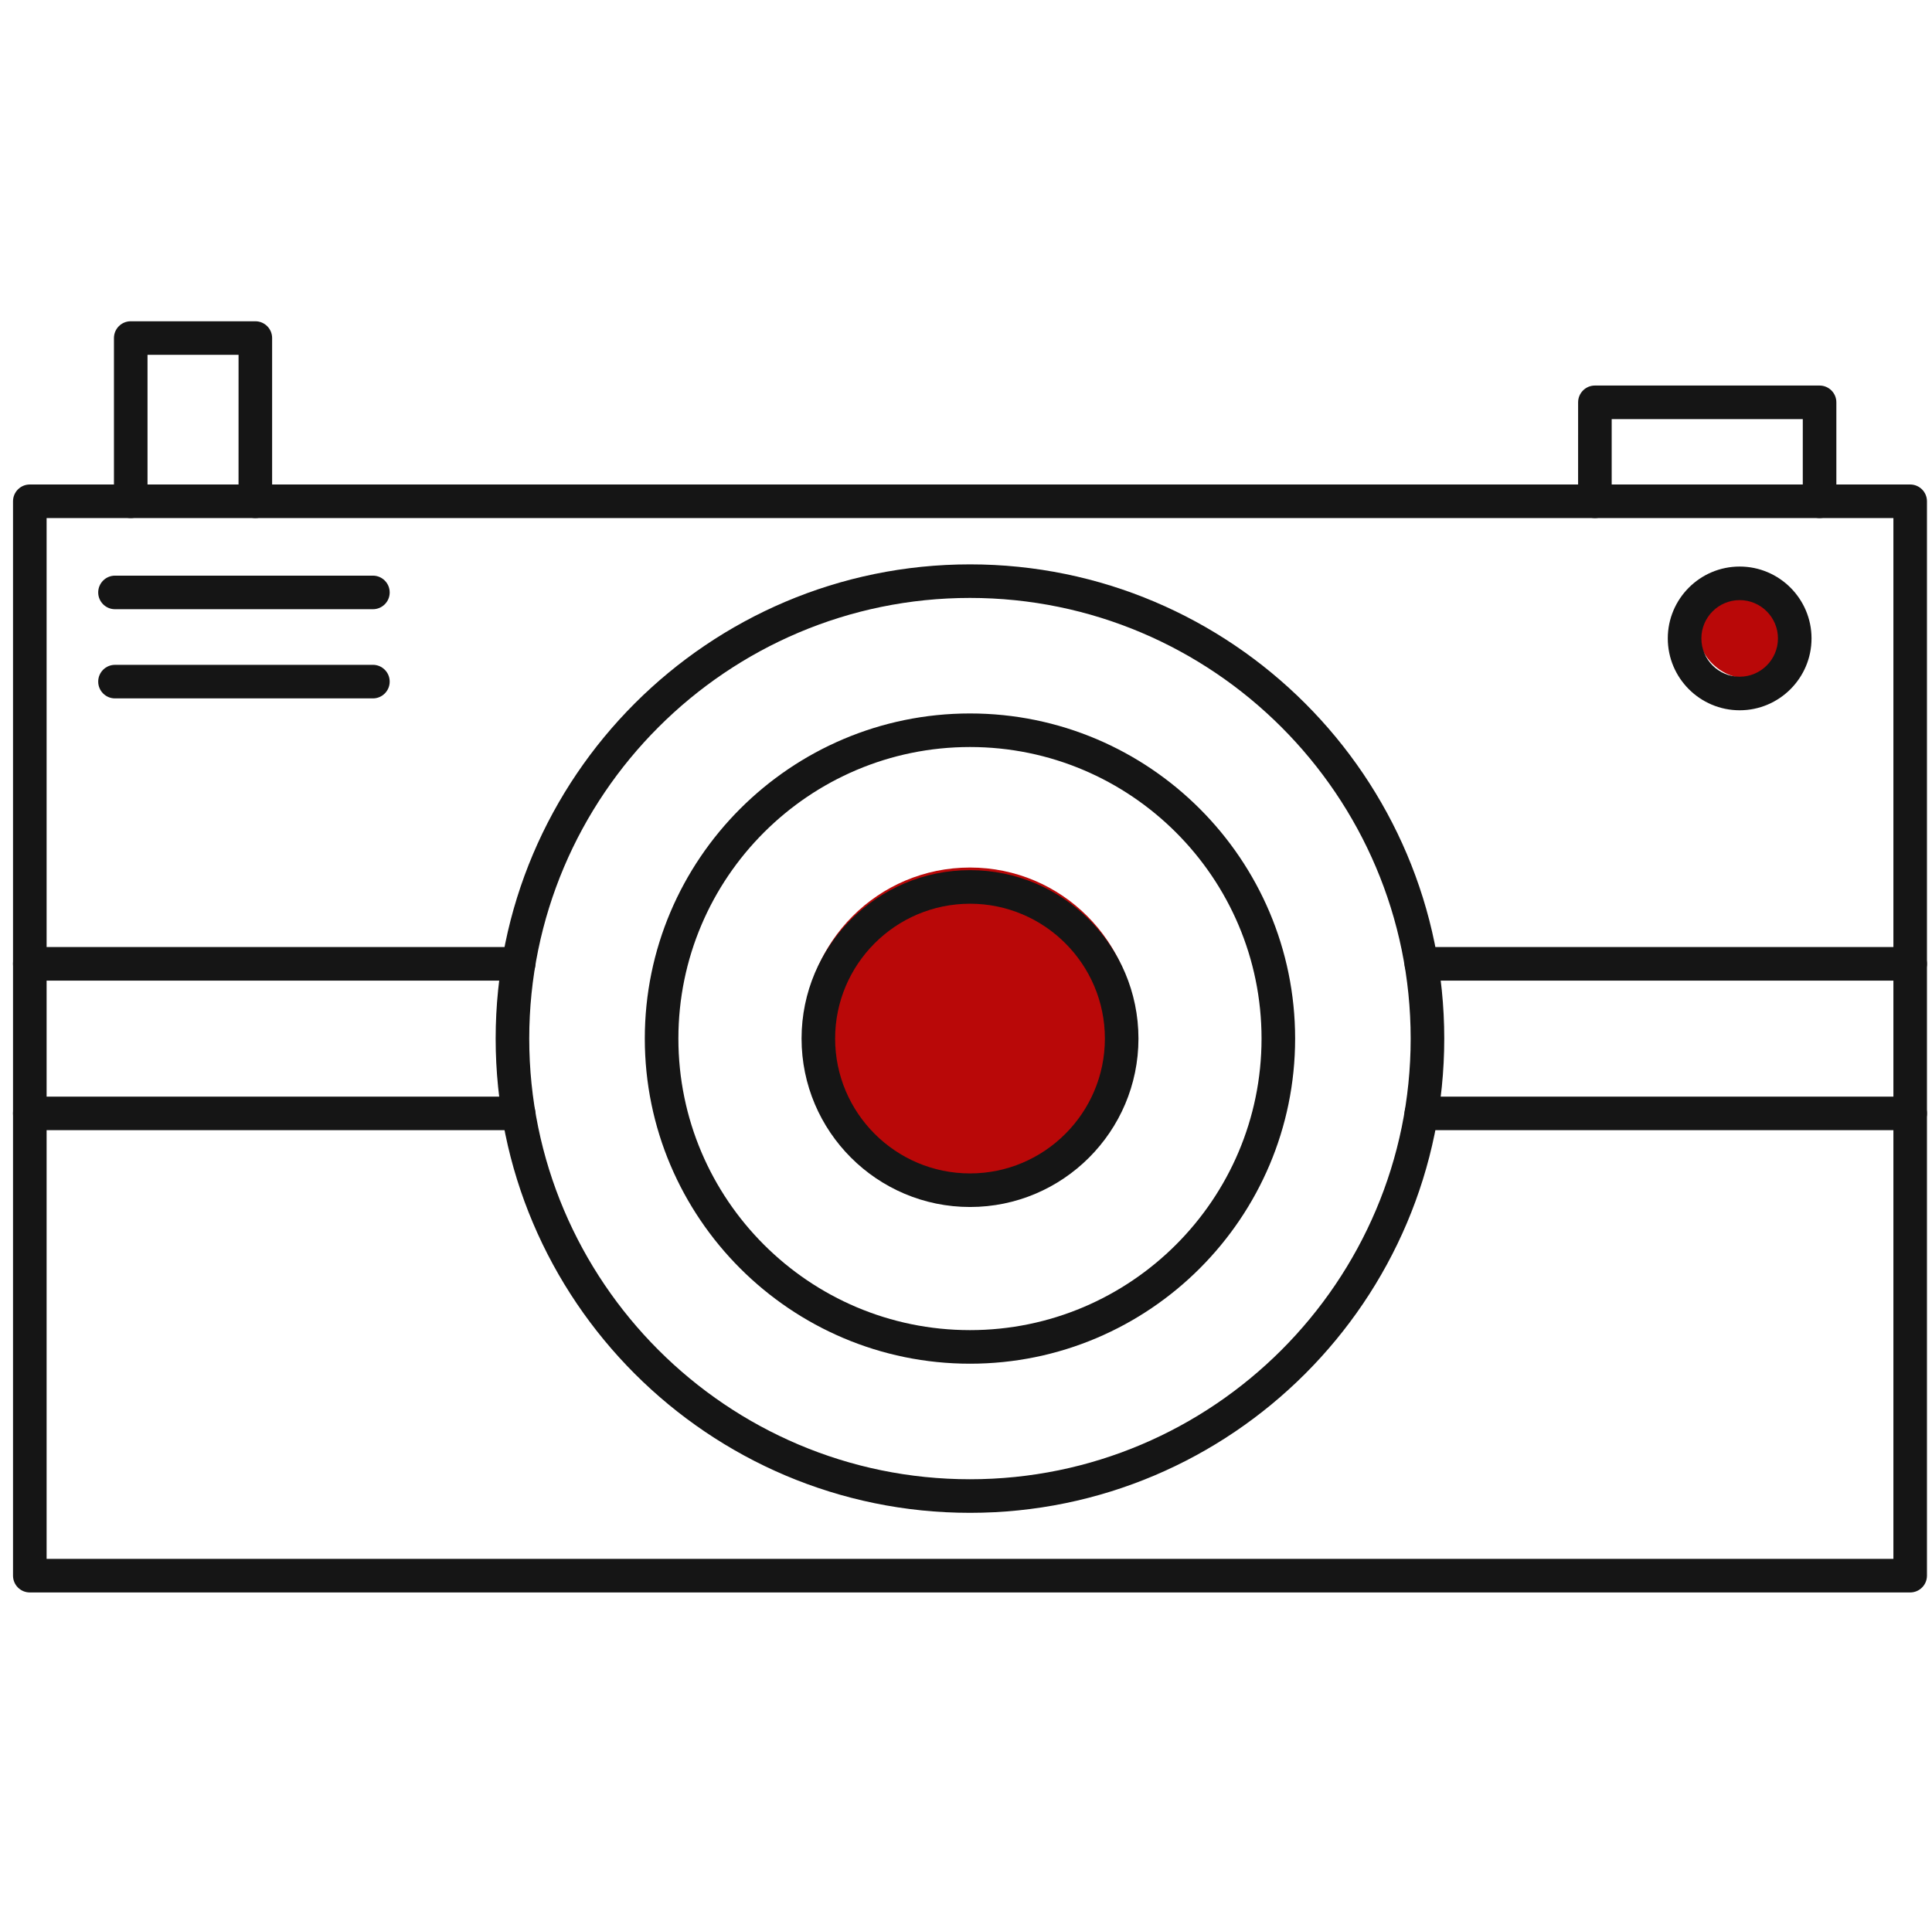 <svg width="107" height="106" viewBox="0 0 107 106" fill="none" xmlns="http://www.w3.org/2000/svg">
<g clip-path="url(#clip0_97_9342)">
<path fill-rule="evenodd" clip-rule="evenodd" d="M2.581 86.345H104.862V28.696H2.581V86.345ZM105.791 88.205H1.651C1.137 88.205 0.721 87.789 0.721 87.275V27.766C0.721 27.252 1.137 26.836 1.65 26.836L105.791 26.836C106.305 26.836 106.721 27.253 106.721 27.766L106.721 87.275C106.721 87.788 106.304 88.205 105.791 88.205Z" fill="#151515"/>
<circle cx="53.72" cy="57.239" r="9.187" fill="#B90808"/>
<circle cx="96.827" cy="34.754" r="2.827" fill="#B90808"/>
<path fill-rule="evenodd" clip-rule="evenodd" d="M28.721 54.315H1.651C1.137 54.315 0.721 53.898 0.721 53.385C0.721 52.871 1.137 52.455 1.65 52.455H28.721C29.234 52.455 29.65 52.871 29.65 53.385C29.651 53.898 29.234 54.315 28.721 54.315ZM105.791 54.315H78.721C78.208 54.315 77.791 53.898 77.791 53.385C77.791 52.871 78.207 52.455 78.721 52.455H105.791C106.305 52.455 106.721 52.871 106.721 53.385C106.721 53.898 106.304 54.315 105.791 54.315ZM28.721 62.6H1.651C1.137 62.6 0.721 62.184 0.721 61.671C0.721 61.157 1.137 60.741 1.65 60.741L28.721 60.741C29.234 60.741 29.65 61.157 29.65 61.671C29.651 62.184 29.234 62.6 28.721 62.6ZM105.791 62.6H78.721C78.208 62.6 77.791 62.184 77.791 61.671C77.791 61.157 78.207 60.741 78.721 60.741L105.791 60.741C106.305 60.741 106.721 61.157 106.721 61.671C106.721 62.184 106.304 62.6 105.791 62.6Z" fill="#151515"/>
<path fill-rule="evenodd" clip-rule="evenodd" d="M14.141 28.695C13.628 28.695 13.211 28.279 13.211 27.765L13.212 19.654H8.17V27.765C8.17 28.279 7.753 28.695 7.24 28.695C6.727 28.695 6.311 28.279 6.311 27.765V18.725C6.311 18.211 6.727 17.795 7.24 17.795H14.141C14.657 17.795 15.071 18.212 15.071 18.725L15.071 27.765C15.071 28.279 14.657 28.695 14.141 28.695Z" fill="#151515"/>
<path fill-rule="evenodd" clip-rule="evenodd" d="M53.72 33.119C40.263 33.119 29.311 44.069 29.311 57.528C29.311 70.986 40.263 81.935 53.72 81.935C67.178 81.935 78.127 70.986 78.127 57.528C78.127 44.069 67.178 33.119 53.72 33.119ZM53.72 83.795C39.236 83.795 27.451 72.011 27.451 57.528C27.451 43.043 39.236 31.26 53.72 31.26C68.205 31.259 79.987 43.043 79.987 57.528C79.987 72.011 68.204 83.795 53.72 83.795Z" fill="#151515"/>
<path fill-rule="evenodd" clip-rule="evenodd" d="M53.721 41.377C44.815 41.377 37.571 48.621 37.571 57.526C37.571 66.431 44.815 73.675 53.721 73.675C62.624 73.675 69.868 66.431 69.868 57.526C69.869 48.621 62.624 41.377 53.721 41.377ZM53.721 75.535C43.791 75.535 35.711 67.456 35.711 57.526C35.711 47.596 43.791 39.518 53.721 39.518C63.651 39.518 71.728 47.596 71.728 57.526C71.728 67.456 63.651 75.535 53.721 75.535Z" fill="#151515"/>
<path fill-rule="evenodd" clip-rule="evenodd" d="M53.722 50.057C49.604 50.057 46.252 53.407 46.252 57.526C46.253 61.645 49.603 64.995 53.722 64.995C57.841 64.995 61.192 61.645 61.192 57.526C61.192 53.407 57.84 50.057 53.722 50.057ZM53.722 66.855C48.577 66.855 44.393 62.67 44.393 57.526C44.393 52.382 48.577 48.197 53.722 48.197C58.865 48.197 63.051 52.382 63.051 57.526C63.051 62.67 58.865 66.855 53.722 66.855Z" fill="#151515"/>
<path fill-rule="evenodd" clip-rule="evenodd" d="M100.774 28.695C100.26 28.695 99.843 28.279 99.843 27.765L99.844 23.215H89.26V27.765C89.26 28.279 88.843 28.695 88.33 28.695C87.817 28.695 87.4 28.279 87.4 27.765L87.401 22.285C87.401 21.772 87.817 21.355 88.33 21.355H100.774C101.287 21.355 101.703 21.772 101.703 22.285V27.765C101.703 28.279 101.287 28.695 100.774 28.695Z" fill="#151515"/>
<path fill-rule="evenodd" clip-rule="evenodd" d="M96.348 33.24C95.179 33.24 94.227 34.192 94.227 35.361C94.227 36.531 95.178 37.483 96.348 37.483C97.518 37.483 98.469 36.531 98.469 35.361C98.469 34.192 97.517 33.24 96.348 33.24ZM96.348 39.342C94.152 39.342 92.367 37.557 92.367 35.361C92.368 33.166 94.152 31.381 96.348 31.381C98.542 31.381 100.328 33.167 100.328 35.361C100.329 37.556 98.541 39.342 96.348 39.342Z" fill="#151515"/>
<path fill-rule="evenodd" clip-rule="evenodd" d="M20.653 33.744H6.369C5.856 33.744 5.439 33.328 5.439 32.815C5.44 32.301 5.856 31.885 6.369 31.885L20.653 31.885C21.166 31.885 21.582 32.301 21.582 32.815C21.583 33.328 21.166 33.744 20.653 33.744Z" fill="#151515"/>
<path fill-rule="evenodd" clip-rule="evenodd" d="M20.653 38.684H6.369C5.856 38.684 5.439 38.267 5.439 37.754C5.44 37.24 5.856 36.825 6.369 36.825L20.653 36.824C21.166 36.824 21.582 37.241 21.582 37.754C21.583 38.267 21.166 38.684 20.653 38.684Z" fill="#151515"/>
</g>
<defs>
<clipPath id="clip0_97_9342">
<rect width="106" height="106" fill="white" transform="translate(0.721)"/>
</clipPath>
</defs>
</svg>
